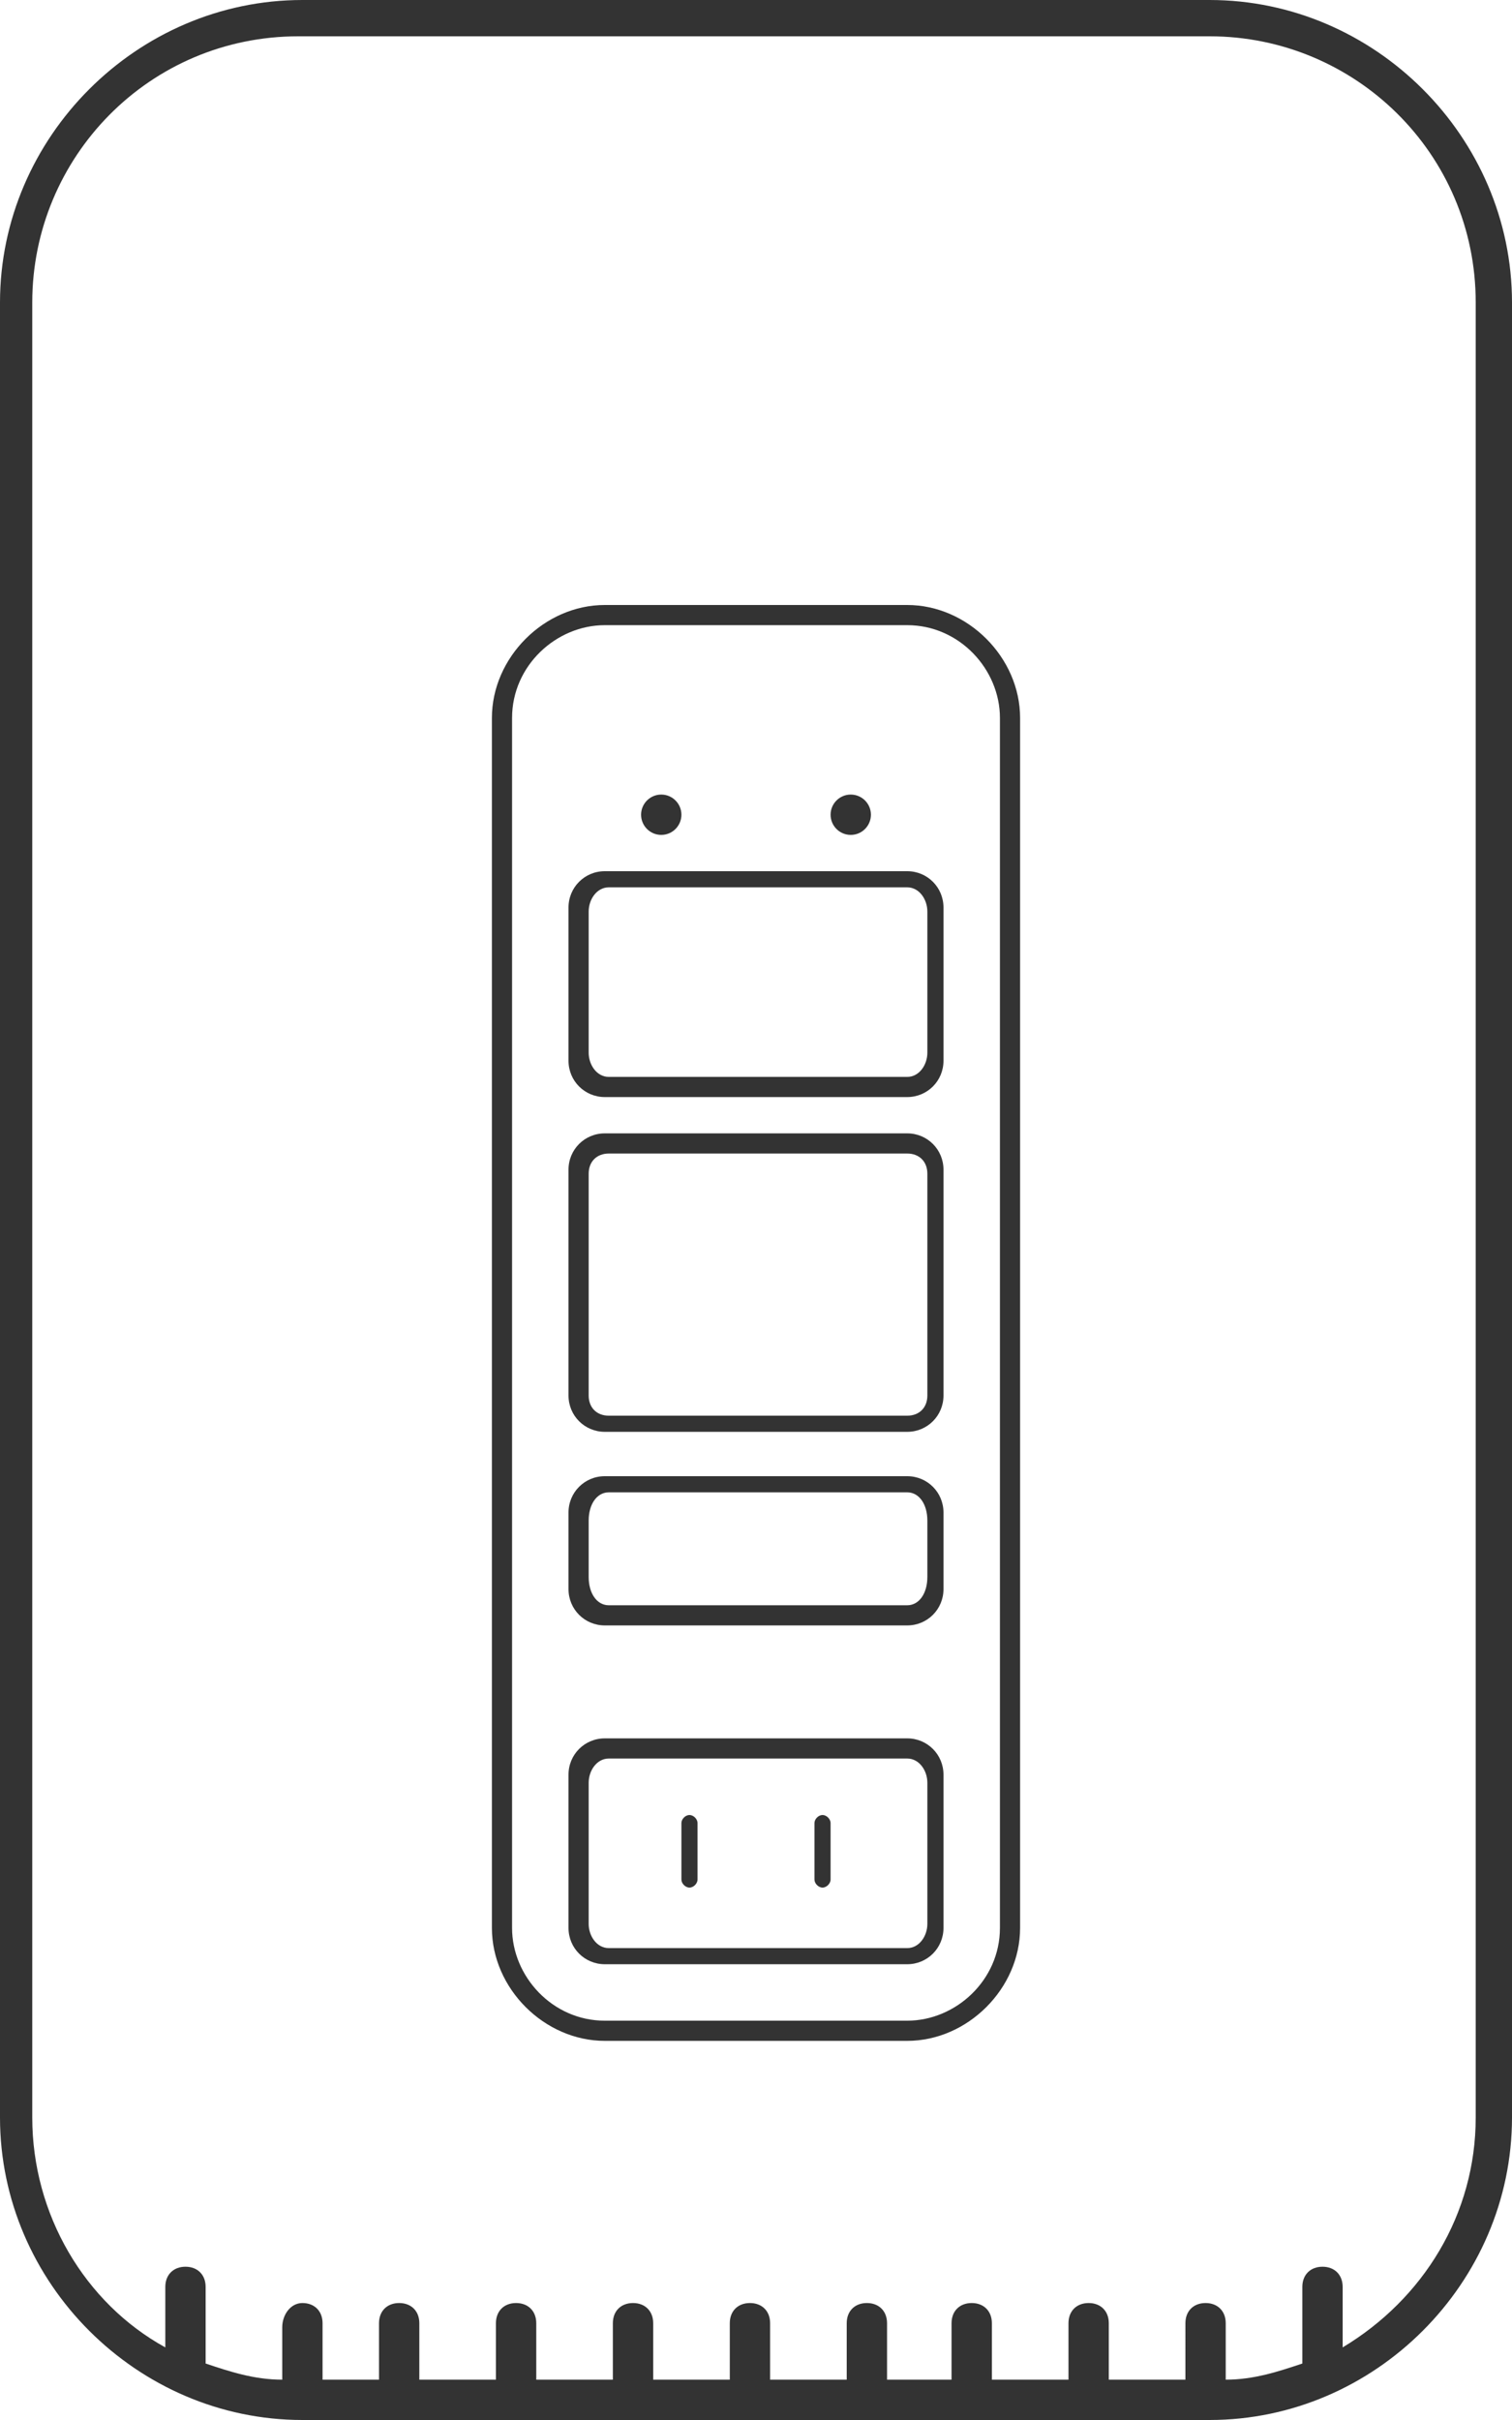 <?xml version="1.0" encoding="utf-8"?>
<!-- Generator: Adobe Illustrator 21.1.0, SVG Export Plug-In . SVG Version: 6.00 Build 0)  -->
<svg version="1.1" id="Warstwa_1" xmlns="http://www.w3.org/2000/svg" xmlns:xlink="http://www.w3.org/1999/xlink" x="0px" y="0px"
	 viewBox="0 0 37.5 60" style="enable-background:new 0 0 37.5 60;" xml:space="preserve">
<style type="text/css">
	.st0{fill:#333333;}
</style>
<g>
	<path class="st0" d="M30,0H7.5C3.4,0,0,3.4,0,7.5v45C0,56.6,3.4,60,7.5,60H30c4.1,0,7.5-3.4,7.5-7.5v-45C37.5,3.4,34.1,0,30,0z
		 M36.6,52.5c0,2.4-1.3,4.5-3.3,5.7v-1.5c0-0.3-0.2-0.5-0.5-0.5s-0.5,0.2-0.5,0.5v1.9l0,0c-0.6,0.2-1.2,0.4-1.9,0.4v-1.4
		c0-0.3-0.2-0.5-0.5-0.5s-0.5,0.2-0.5,0.5V59h-1.9v-1.4c0-0.3-0.2-0.5-0.5-0.5s-0.5,0.2-0.5,0.5V59h-1.9v-1.4c0-0.3-0.2-0.5-0.5-0.5
		s-0.5,0.2-0.5,0.5V59H22v-1.4c0-0.3-0.2-0.5-0.5-0.5S21,57.3,21,57.6V59h-1.9v-1.4c0-0.3-0.2-0.5-0.5-0.5s-0.5,0.2-0.5,0.5V59h-1.9
		v-1.4c0-0.3-0.2-0.5-0.5-0.5s-0.5,0.2-0.5,0.5V59h-1.9v-1.4c0-0.3-0.2-0.5-0.5-0.5s-0.5,0.2-0.5,0.5V59h-1.9v-1.4
		c0-0.3-0.2-0.5-0.5-0.5s-0.5,0.2-0.5,0.5V59H8v-1.4c0-0.3-0.2-0.5-0.5-0.5S7,57.4,7,57.7V59c-0.7,0-1.3-0.2-1.9-0.4l0,0v-1.9
		c0-0.3-0.2-0.5-0.5-0.5s-0.5,0.2-0.5,0.5v1.5c-2-1.1-3.3-3.3-3.3-5.7v-45c0-3.6,2.9-6.6,6.6-6.6H30c3.6,0,6.6,2.9,6.6,6.6V52.5z"/>
	<path class="st0" d="M22.5,15H15c-1.5,0-2.8,1.3-2.8,2.8v30c0,1.5,1.3,2.8,2.8,2.8h7.5c1.5,0,2.8-1.3,2.8-2.8v-30
		C25.3,16.3,24,15,22.5,15z M24.8,47.8c0,1.3-1.1,2.3-2.3,2.3H15c-1.3,0-2.3-1.1-2.3-2.3v-30c0-1.3,1.1-2.3,2.3-2.3h7.5
		c1.3,0,2.3,1.1,2.3,2.3V47.8z"/>
	<circle class="st0" cx="21.1" cy="20.2" r="0.5"/>
	<circle class="st0" cx="16.4" cy="20.2" r="0.5"/>
	<path class="st0" d="M22.5,36.6H15c-0.5,0-0.9,0.4-0.9,0.9v1.9c0,0.5,0.4,0.9,0.9,0.9h7.5c0.5,0,0.9-0.4,0.9-0.9v-1.9
		C23.4,37,23,36.6,22.5,36.6z M23,39.1c0,0.4-0.2,0.7-0.5,0.7h-7.4c-0.3,0-0.5-0.3-0.5-0.7v-1.4c0-0.4,0.2-0.7,0.5-0.7h7.4
		c0.3,0,0.5,0.3,0.5,0.7V39.1z"/>
	<path class="st0" d="M22.5,28.1H15c-0.5,0-0.9,0.4-0.9,0.9v5.6c0,0.5,0.4,0.9,0.9,0.9h7.5c0.5,0,0.9-0.4,0.9-0.9V29
		C23.4,28.5,23,28.1,22.5,28.1z M23,34.6c0,0.3-0.2,0.5-0.5,0.5h-7.4c-0.3,0-0.5-0.2-0.5-0.5v-5.5c0-0.3,0.2-0.5,0.5-0.5h7.4
		c0.3,0,0.5,0.2,0.5,0.5V34.6z"/>
	<path class="st0" d="M22.5,43.1H15c-0.5,0-0.9,0.4-0.9,0.9v3.8c0,0.5,0.4,0.9,0.9,0.9h7.5c0.5,0,0.9-0.4,0.9-0.9V44
		C23.4,43.5,23,43.1,22.5,43.1z M23,47.7c0,0.3-0.2,0.6-0.5,0.6h-7.4c-0.3,0-0.5-0.3-0.5-0.6v-3.5c0-0.3,0.2-0.6,0.5-0.6h7.4
		c0.3,0,0.5,0.3,0.5,0.6V47.7z"/>
	<path class="st0" d="M20.4,45c-0.1,0-0.2,0.1-0.2,0.2v1.4c0,0.1,0.1,0.2,0.2,0.2s0.2-0.1,0.2-0.2v-1.4C20.6,45.1,20.5,45,20.4,45z"
		/>
	<path class="st0" d="M17.1,45c-0.1,0-0.2,0.1-0.2,0.2v1.4c0,0.1,0.1,0.2,0.2,0.2s0.2-0.1,0.2-0.2v-1.4C17.3,45.1,17.2,45,17.1,45z"
		/>
	<path class="st0" d="M22.5,21.6H15c-0.5,0-0.9,0.4-0.9,0.9v3.8c0,0.5,0.4,0.9,0.9,0.9h7.5c0.5,0,0.9-0.4,0.9-0.9v-3.8
		C23.4,22,23,21.6,22.5,21.6z M23,26.1c0,0.3-0.2,0.6-0.5,0.6h-7.4c-0.3,0-0.5-0.3-0.5-0.6v-3.5c0-0.3,0.2-0.6,0.5-0.6h7.4
		c0.3,0,0.5,0.3,0.5,0.6V26.1z"/>
</g>
</svg>

